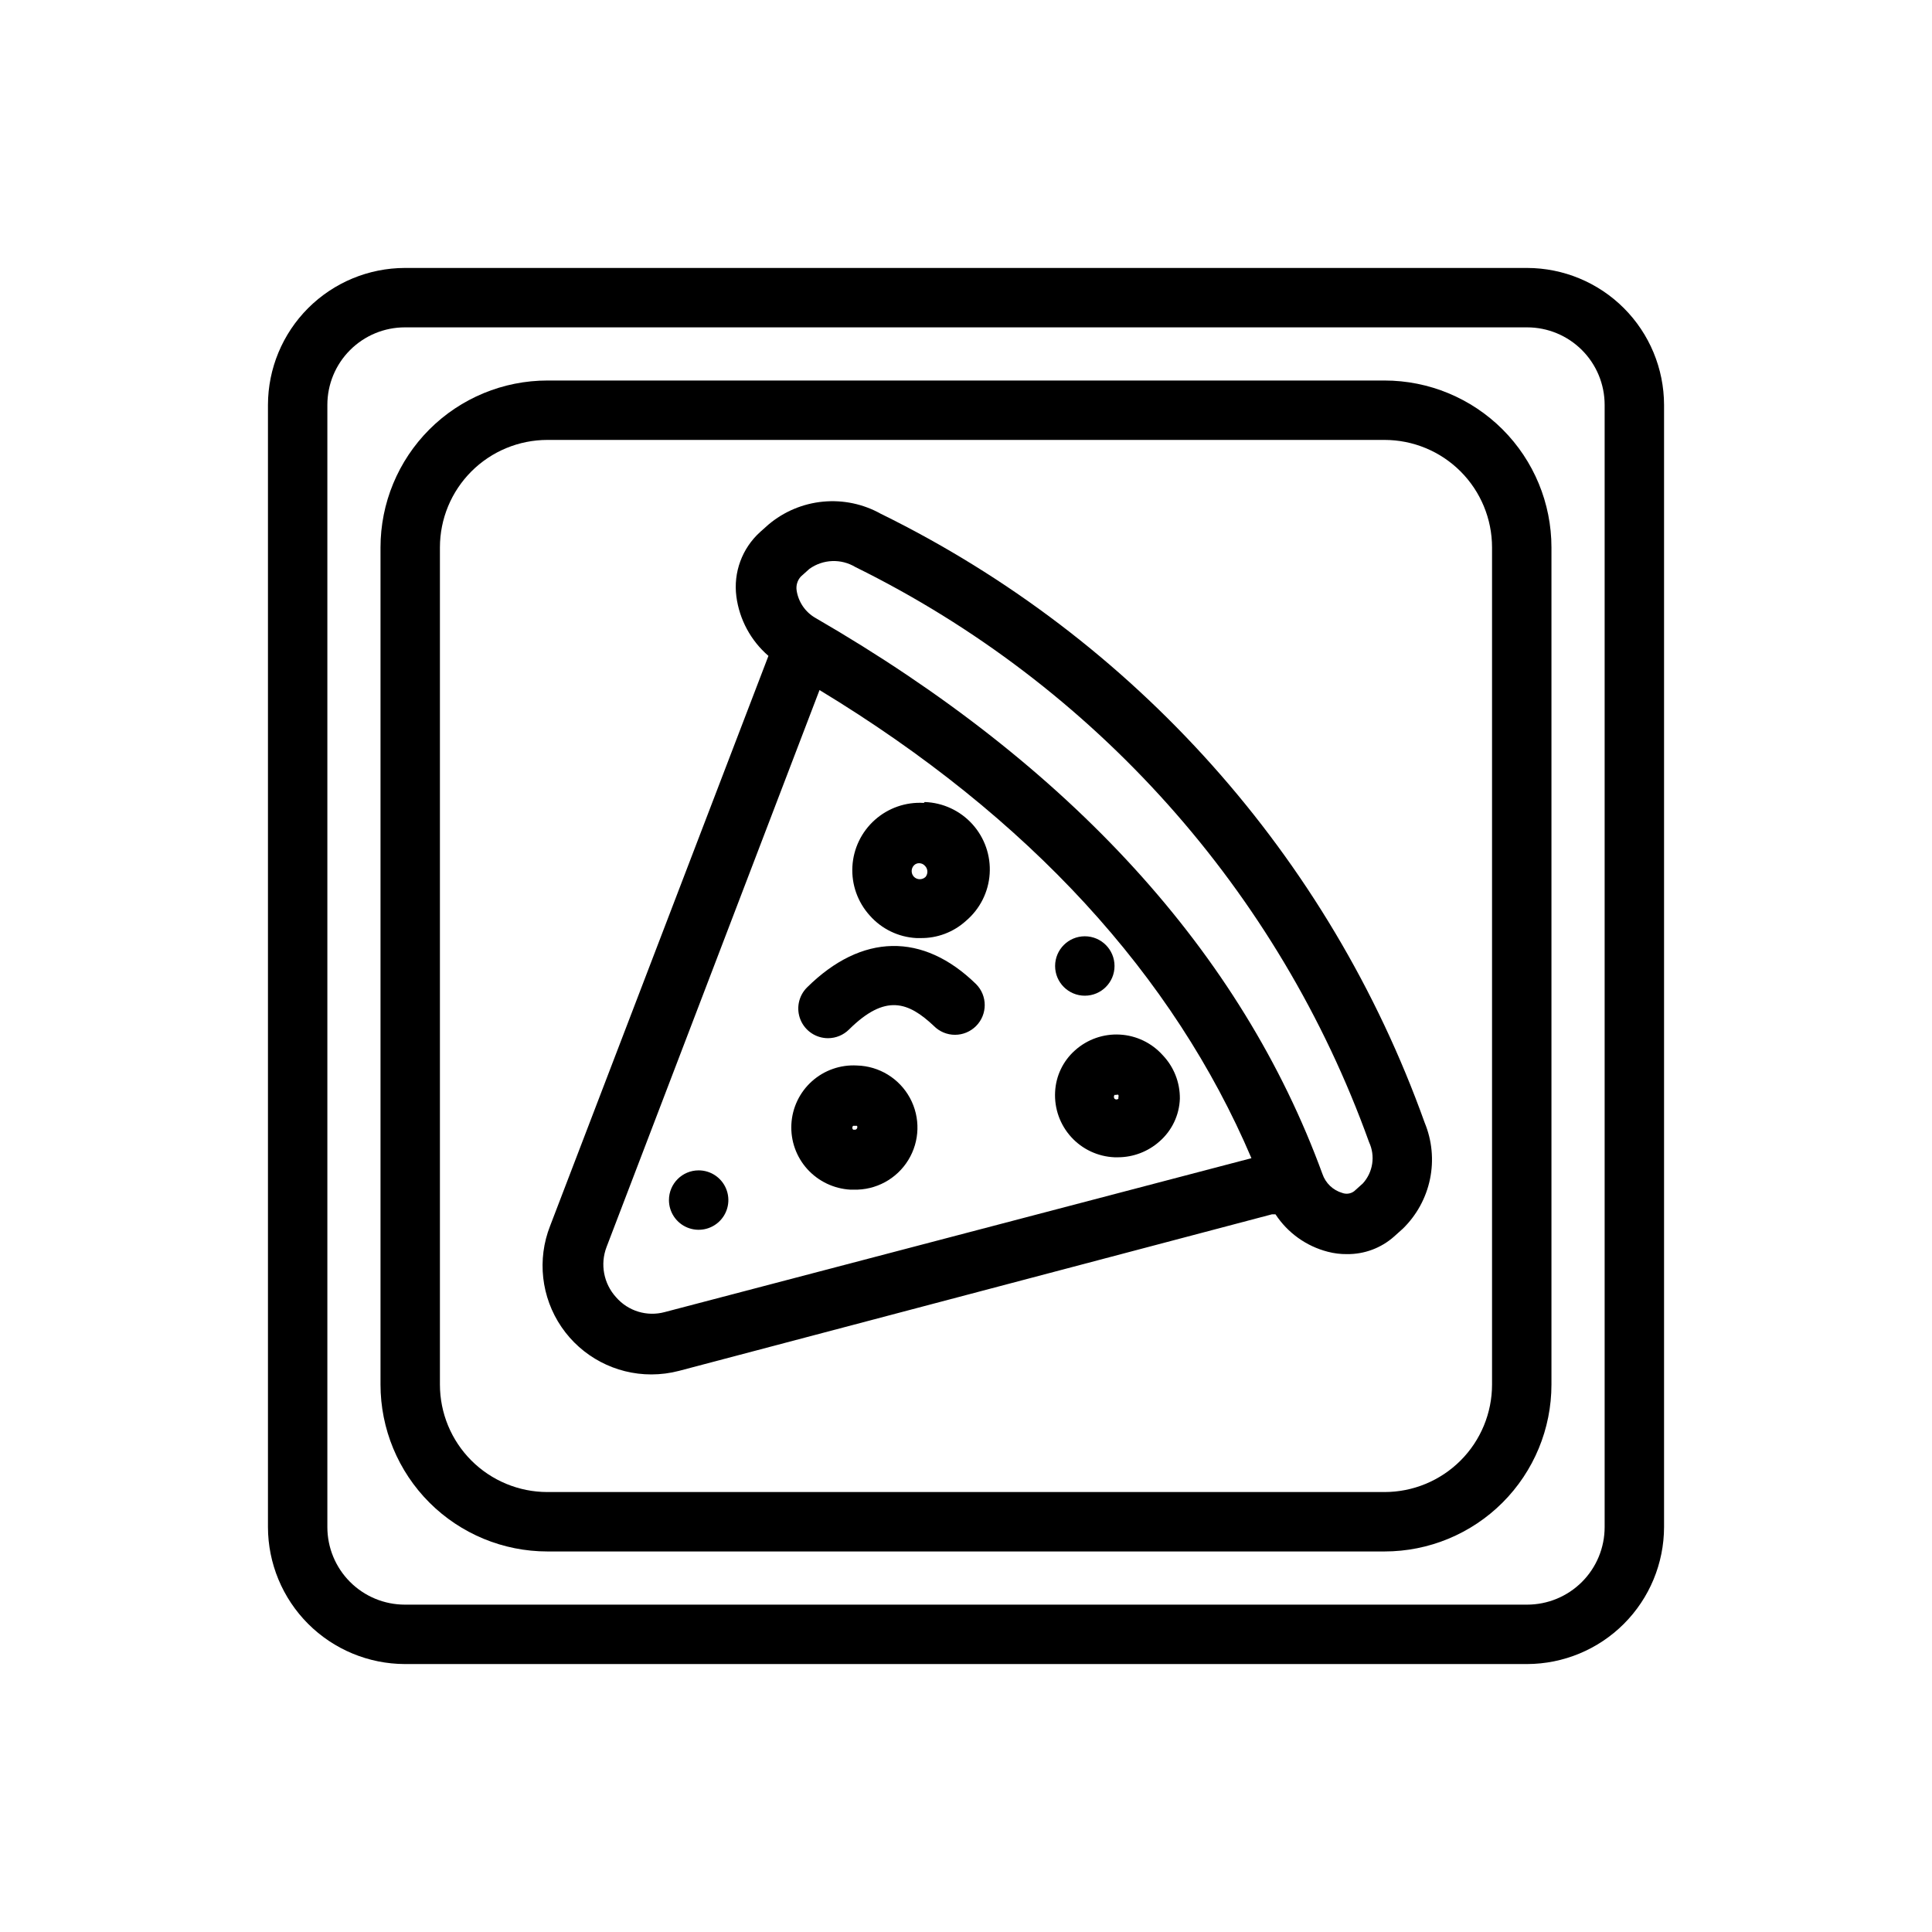 <?xml version="1.0" encoding="UTF-8"?>
<!-- Uploaded to: ICON Repo, www.svgrepo.com, Generator: ICON Repo Mixer Tools -->
<svg fill="#000000" width="800px" height="800px" version="1.1" viewBox="144 144 512 512" xmlns="http://www.w3.org/2000/svg">
 <g>
  <path d="m431.49 407.87c4.348 0 7.871-3.523 7.871-7.871s-3.523-7.875-7.871-7.875c-4.348 0-7.875 3.527-7.875 7.875s3.527 7.871 7.875 7.871z"/>
  <path d="m329.15 454.16c-4.348 0-7.871 3.527-7.871 7.875 0 3.184 1.918 6.055 4.859 7.273 2.941 1.215 6.328 0.543 8.578-1.707 2.254-2.254 2.926-5.637 1.707-8.582-1.219-2.941-4.086-4.859-7.273-4.859z"/>
  <path d="m548.7 215.01h-297.4c-9.621 0.02-18.836 3.848-25.641 10.648-6.801 6.805-10.629 16.02-10.648 25.641v297.4c0.02 9.621 3.848 18.84 10.648 25.641 6.805 6.801 16.02 10.629 25.641 10.652h297.4c9.621-0.023 18.84-3.852 25.641-10.652 6.801-6.801 10.629-16.02 10.652-25.641v-297.4c-0.023-9.621-3.852-18.836-10.652-25.641-6.801-6.801-16.02-10.629-25.641-10.648zm20.547 333.69c0 5.449-2.164 10.676-6.016 14.531-3.856 3.852-9.082 6.016-14.531 6.016h-297.4c-5.449 0-10.676-2.164-14.527-6.016-3.856-3.856-6.019-9.082-6.019-14.531v-297.4c0-5.449 2.164-10.676 6.019-14.527 3.852-3.856 9.078-6.019 14.527-6.019h297.4c5.449 0 10.676 2.164 14.531 6.019 3.852 3.852 6.016 9.078 6.016 14.527z"/>
  <path d="m510.91 244.84h-221.83c-11.734 0-22.988 4.664-31.285 12.957-8.293 8.297-12.957 19.551-12.957 31.285v221.83c0 11.734 4.664 22.988 12.957 31.285 8.297 8.297 19.551 12.957 31.285 12.957h221.83c11.734 0 22.988-4.66 31.285-12.957s12.957-19.551 12.957-31.285v-221.83c0-11.734-4.66-22.988-12.957-31.285-8.297-8.293-19.551-12.957-31.285-12.957zm28.496 266.07c0 7.559-3 14.809-8.344 20.152s-12.594 8.344-20.152 8.344h-221.83c-7.559 0-14.805-3-20.152-8.344-5.344-5.344-8.344-12.594-8.344-20.152v-221.83c0-7.559 3-14.805 8.344-20.152 5.348-5.344 12.594-8.344 20.152-8.344h221.83c7.559 0 14.809 3 20.152 8.344 5.344 5.348 8.344 12.594 8.344 20.152z"/>
  <path d="m377.48 280.19c-4.668-2.625-10.027-3.758-15.359-3.25-5.332 0.504-10.383 2.629-14.477 6.082l-2.203 1.969c-4.777 4.316-7.129 10.699-6.297 17.082 0.805 6.113 3.832 11.719 8.5 15.746l-57.859 151.06c-3.492 8.875-2.363 18.902 3.008 26.781 5.375 7.879 14.301 12.59 23.836 12.578 2.473-0.004 4.93-0.32 7.32-0.945l157.13-41.484h0.945-0.004c3.223 4.914 8.164 8.453 13.855 9.918 1.672 0.438 3.391 0.648 5.117 0.629 4.578 0.047 9.012-1.609 12.438-4.644l2.281-2.047h0.004c3.684-3.57 6.211-8.168 7.25-13.191 1.039-5.027 0.543-10.25-1.426-14.988-25.23-70.445-76.902-128.3-144.06-161.3zm-57.309 211.52c-4.703 1.281-9.723-0.25-12.91-3.934-3.285-3.606-4.258-8.75-2.519-13.305l56.441-147.6c55.734 33.77 93.914 75.809 114.46 124.06zm184.99-34.086-2.281 2.047c-0.902 0.688-2.09 0.863-3.148 0.473-2.477-0.715-4.449-2.598-5.277-5.039-21.41-58.566-66.598-108.16-134.38-147.36-2.664-1.539-4.488-4.203-4.957-7.242-0.211-1.336 0.195-2.695 1.102-3.699l2.281-2.047c3.609-2.582 8.406-2.769 12.203-0.473 63.398 31.254 112.19 85.891 136.11 152.4 1.703 3.648 1.051 7.961-1.652 10.941z"/>
  <path d="m388.82 356.78c-4.754-0.289-9.426 1.332-12.98 4.504-3.555 3.168-5.695 7.629-5.949 12.383-0.254 4.758 1.406 9.418 4.602 12.949 3.148 3.574 7.602 5.731 12.359 5.981h1.023c4.477 0.082 8.812-1.555 12.125-4.566 3.688-3.129 5.953-7.617 6.273-12.445 0.32-4.828-1.332-9.578-4.578-13.168-3.242-3.586-7.805-5.707-12.641-5.871zm0.473 19.602c-0.855 0.828-2.215 0.828-3.07 0-0.828-0.855-0.828-2.215 0-3.07 0.375-0.375 0.887-0.574 1.418-0.551 0.574 0.016 1.117 0.273 1.496 0.707 0.777 0.793 0.844 2.043 0.156 2.914z"/>
  <path d="m371.11 426.37c-4.375-0.254-8.668 1.246-11.934 4.168-3.262 2.922-5.227 7.023-5.453 11.398-0.227 4.375 1.297 8.66 4.238 11.906 2.945 3.238 7.047 5.188 11.414 5.43h0.867c5.879 0.156 11.391-2.836 14.465-7.852 3.074-5.012 3.238-11.281 0.434-16.449-2.805-5.168-8.156-8.449-14.031-8.602zm0 17.004h-1.023c-0.141-0.137-0.219-0.32-0.219-0.512 0-0.195 0.078-0.379 0.219-0.512h1.023c0.105 0.184 0.121 0.406 0.043 0.602-0.074 0.199-0.234 0.355-0.438 0.422z"/>
  <path d="m452.11 423.61c-2.91-3.242-6.996-5.199-11.348-5.434-4.356-0.238-8.625 1.266-11.871 4.176-3.172 2.812-5.074 6.785-5.277 11.02-0.234 4.391 1.297 8.695 4.258 11.949 2.957 3.254 7.094 5.188 11.488 5.371h0.945c4.031-0.016 7.922-1.5 10.941-4.172 3.305-2.863 5.273-6.969 5.43-11.336 0.051-4.309-1.586-8.461-4.566-11.574zm-11.73 11.57 0.004 0.004c-0.297 0.25-0.73 0.25-1.023 0-0.223-0.305-0.223-0.719 0-1.023h0.473c0.172-0.086 0.375-0.086 0.551 0 0.078 0.203 0.078 0.426 0 0.629z"/>
  <path d="m357.88 405.67c-2.269 2.25-2.953 5.652-1.727 8.605 1.227 2.953 4.117 4.871 7.316 4.856 2.066-0.012 4.043-0.828 5.512-2.285 9.684-9.605 15.742-7.32 22.516-0.945h-0.004c1.48 1.492 3.492 2.332 5.59 2.332 2.098 0 4.109-0.84 5.59-2.332 3.051-3.07 3.051-8.027 0-11.098-14.09-13.777-30.309-13.461-44.793 0.867z"/>
 </g>
</svg>